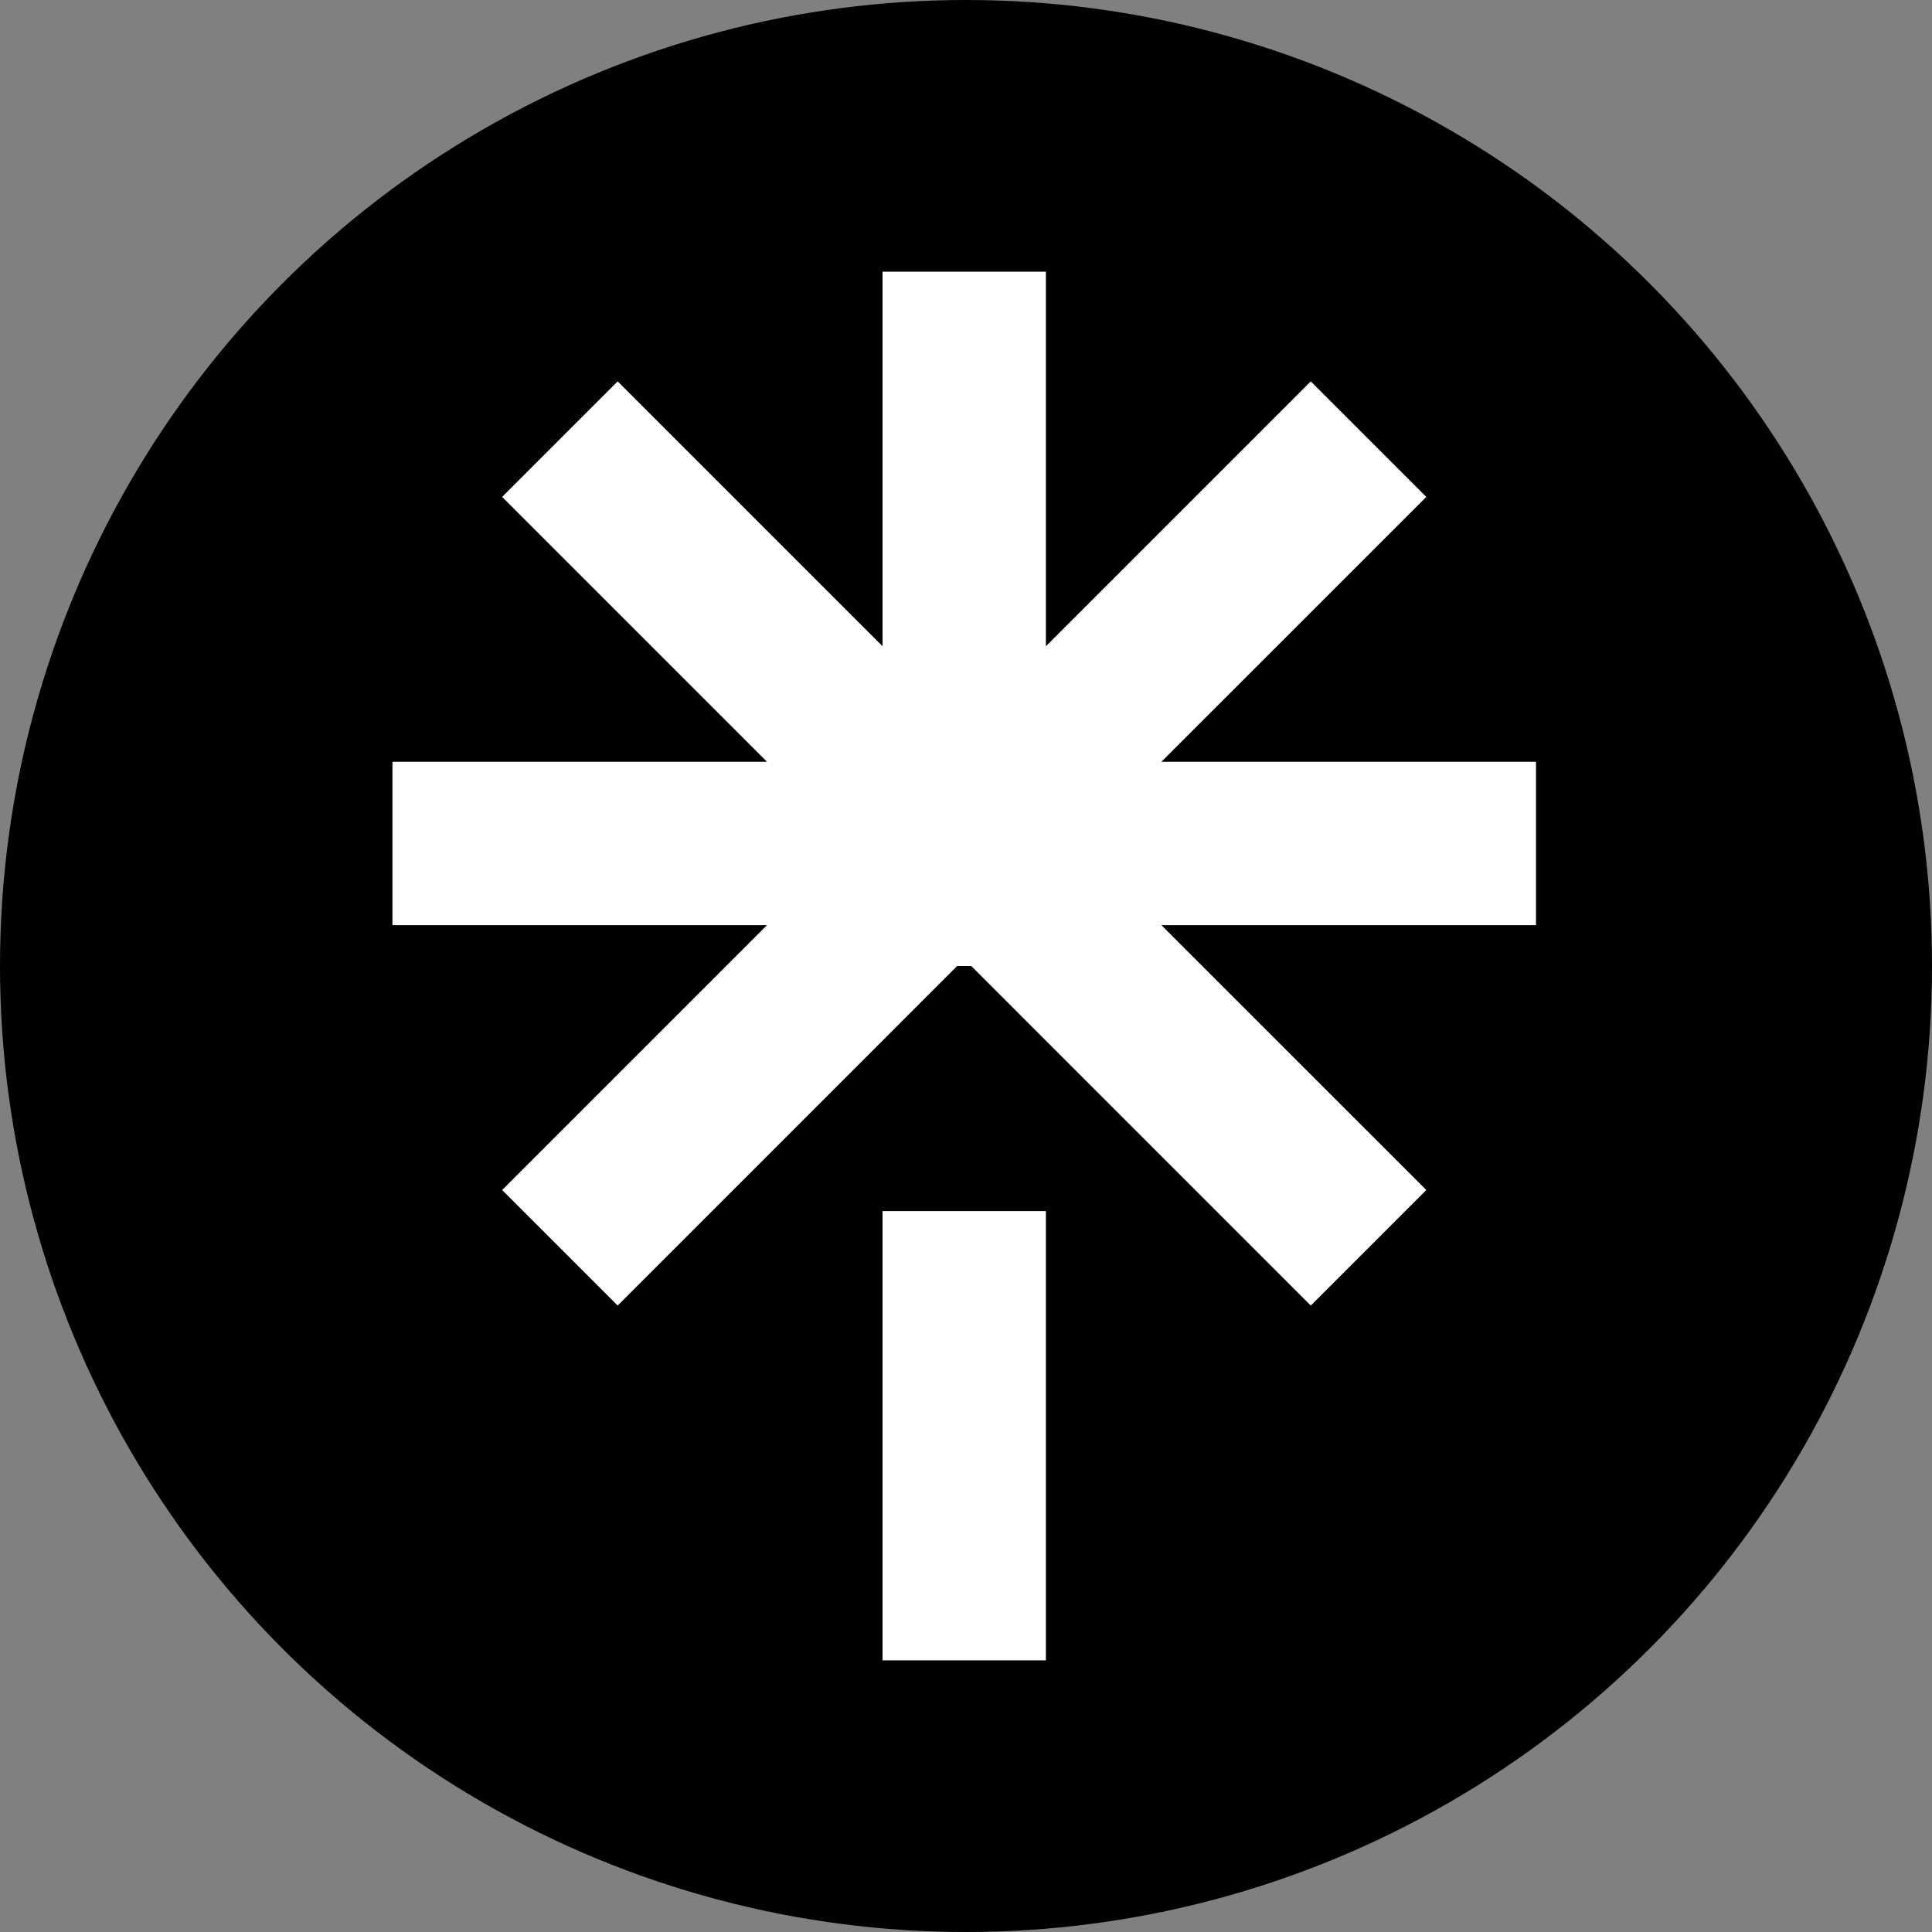 <?xml version="1.0" encoding="UTF-8"?>
<svg width="64px" height="64px" viewBox="0 0 64 64" version="1.1" xmlns="http://www.w3.org/2000/svg" xmlns:xlink="http://www.w3.org/1999/xlink">
    <rect x="0" y="0" width="64" height="64" fill="#808080" stroke="none"/>
    <title>Untitled 4</title>
    <g id="Page-1" stroke="none" stroke-width="1" fill="none" fill-rule="evenodd">
        <circle id="Oval" fill="#000000" cx="32" cy="32" r="32"></circle>
        <path d="M34.647,40.118 L34.647,55 L29.235,55 L29.235,40.118 L34.647,40.118 Z M34.647,9 L34.647,21.408 L43.421,12.634 L47.248,16.461 L38.473,25.235 L50.882,25.235 L50.882,30.647 L38.473,30.647 L47.248,39.421 L43.421,43.248 L32.174,32 L31.708,32 L20.461,43.248 L16.634,39.421 L25.408,30.647 L13,30.647 L13,25.235 L25.408,25.235 L16.634,16.461 L20.461,12.634 L29.235,21.408 L29.235,9 L34.647,9 Z" id="Combined-Shape" fill="#FFFFFF"></path>
    </g>
</svg>